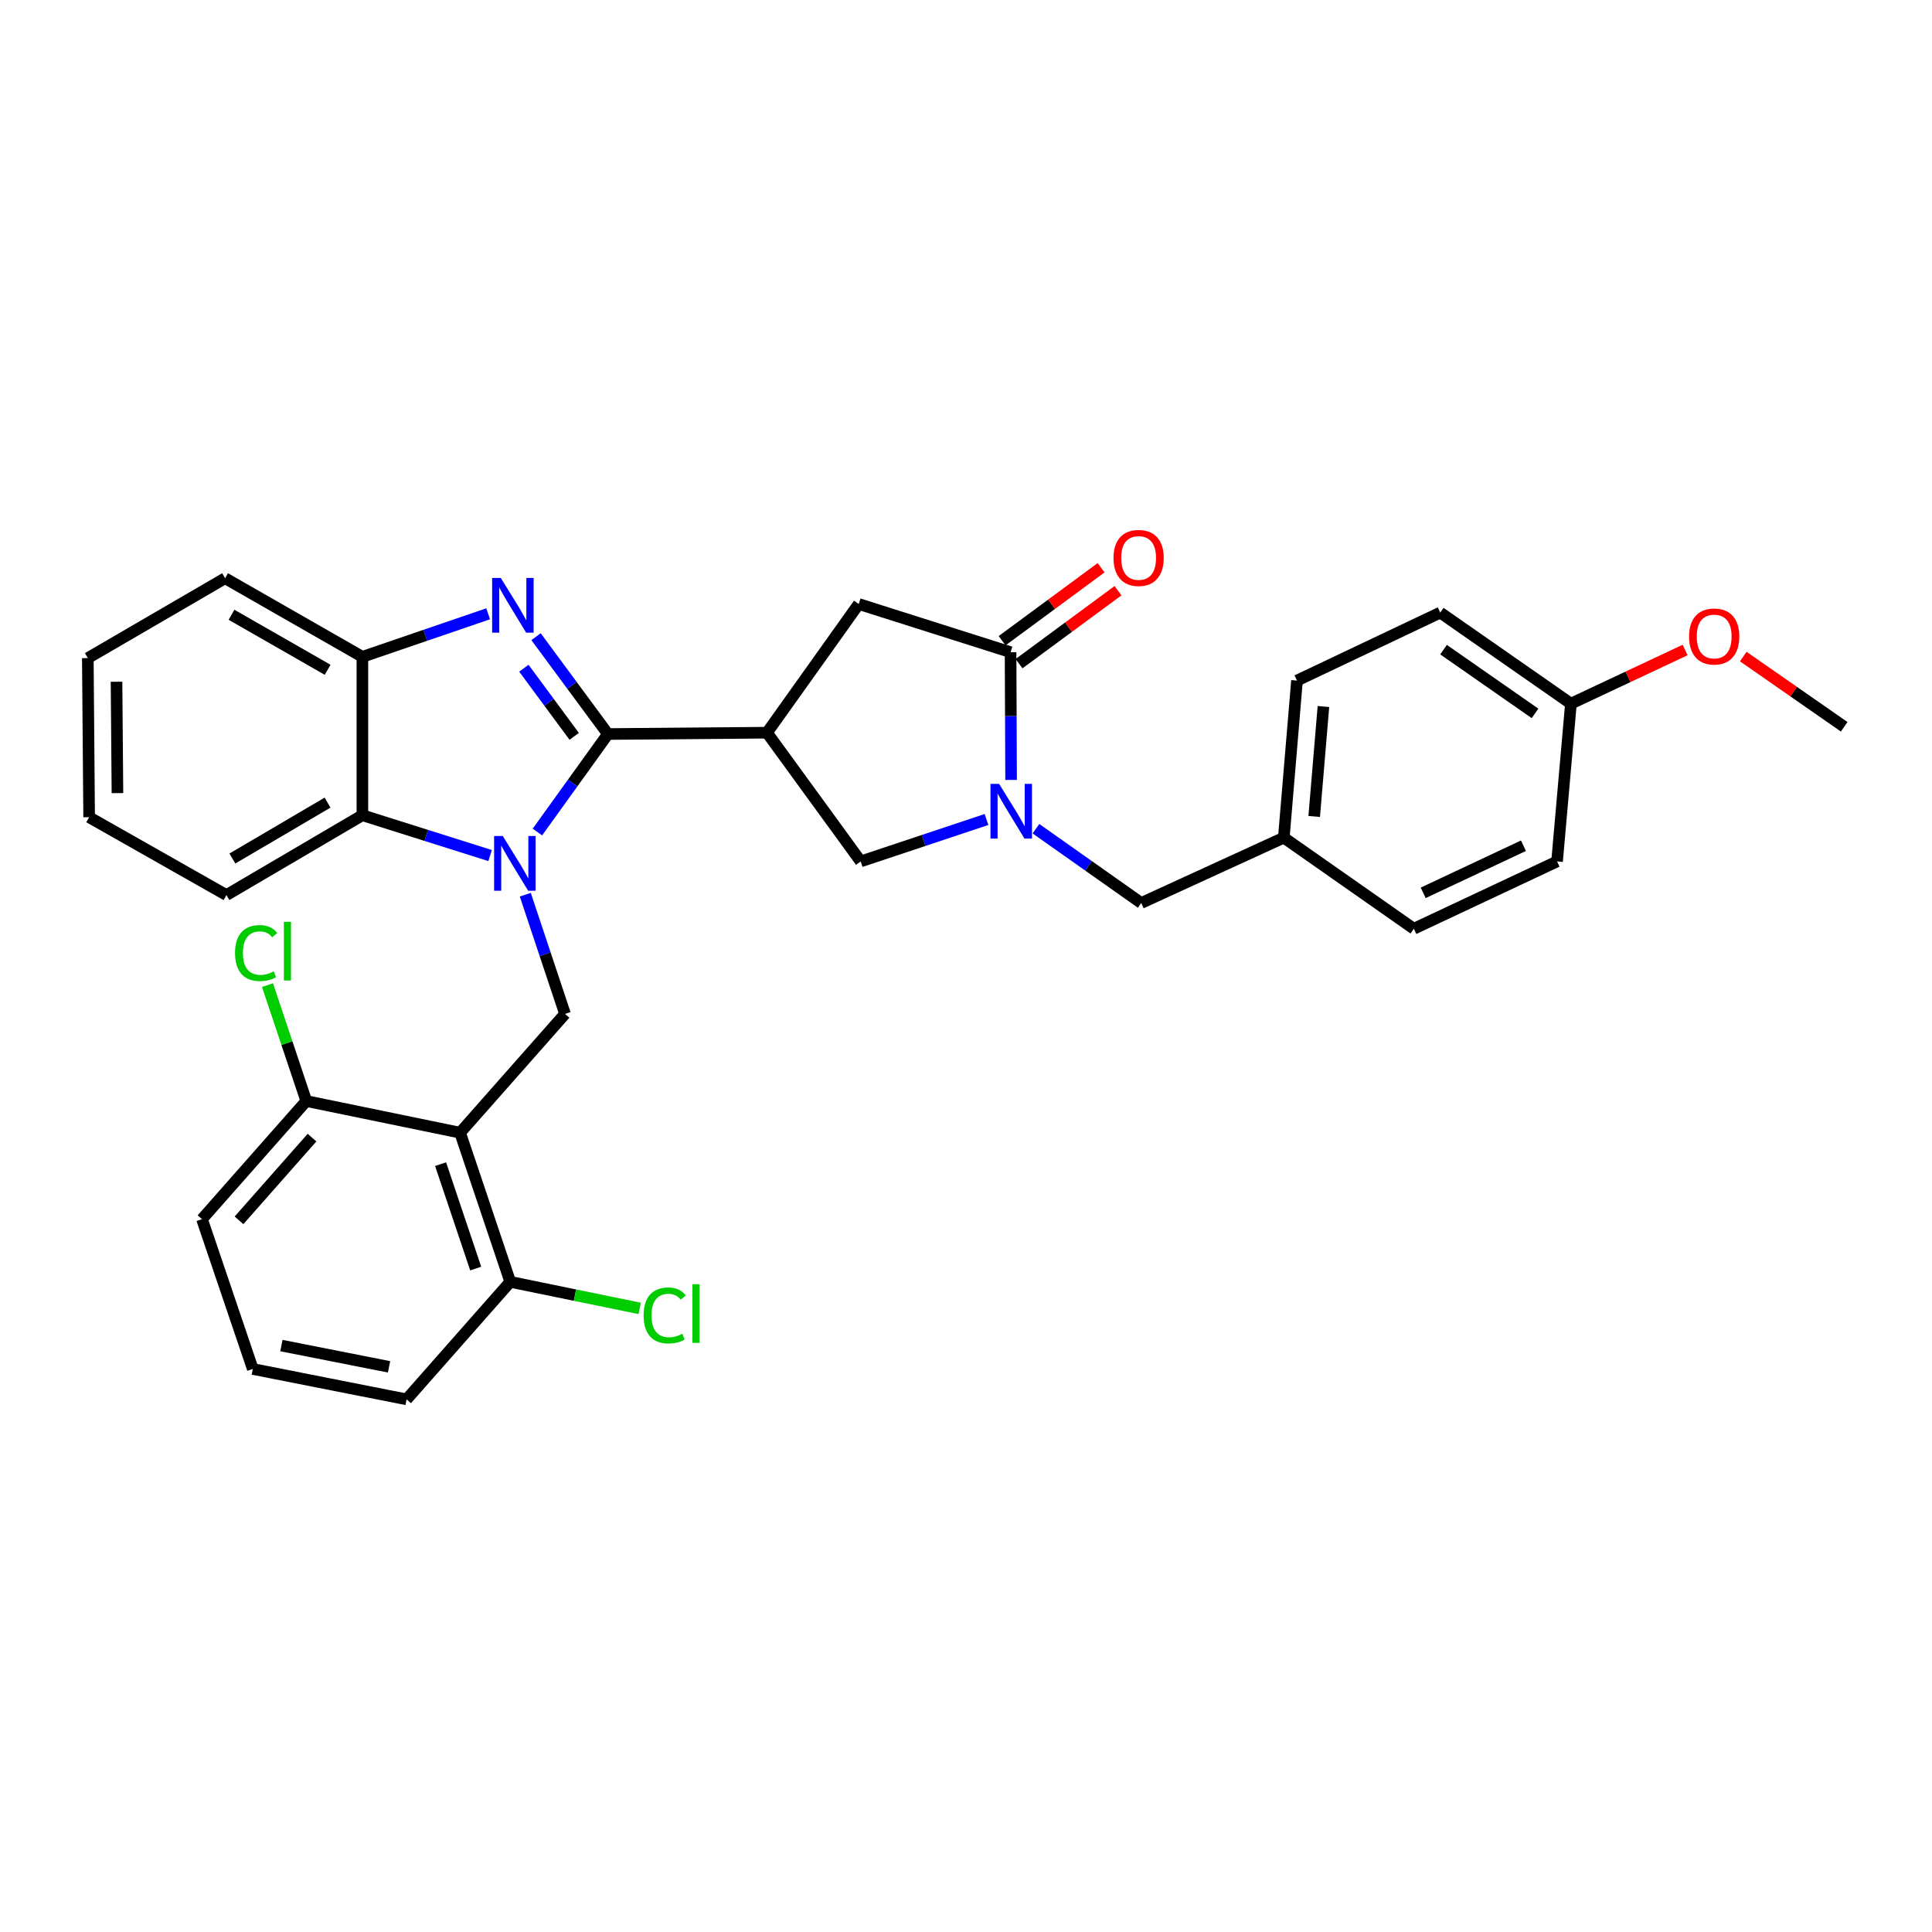 <?xml version='1.0' encoding='iso-8859-1'?>
<svg version='1.1' baseProfile='full'
              xmlns='http://www.w3.org/2000/svg'
                      xmlns:rdkit='http://www.rdkit.org/xml'
                      xmlns:xlink='http://www.w3.org/1999/xlink'
                  xml:space='preserve'
width='1000px' height='1000px' viewBox='0 0 1000 1000'>
<!-- END OF HEADER -->
<rect style='opacity:1.0;fill:#FFFFFF;stroke:none' width='1000' height='1000' x='0' y='0'> </rect>
<path class='bond-0' d='M 314.66,379.929 L 296.411,405.293' style='fill:none;fill-rule:evenodd;stroke:#000000;stroke-width:6px;stroke-linecap:butt;stroke-linejoin:miter;stroke-opacity:1' />
<path class='bond-0' d='M 296.411,405.293 L 278.163,430.658' style='fill:none;fill-rule:evenodd;stroke:#0000FF;stroke-width:6px;stroke-linecap:butt;stroke-linejoin:miter;stroke-opacity:1' />
<path class='bond-1' d='M 314.66,379.929 L 296.056,354.737' style='fill:none;fill-rule:evenodd;stroke:#000000;stroke-width:6px;stroke-linecap:butt;stroke-linejoin:miter;stroke-opacity:1' />
<path class='bond-1' d='M 296.056,354.737 L 277.453,329.545' style='fill:none;fill-rule:evenodd;stroke:#0000FF;stroke-width:6px;stroke-linecap:butt;stroke-linejoin:miter;stroke-opacity:1' />
<path class='bond-1' d='M 297.207,381.138 L 284.185,363.504' style='fill:none;fill-rule:evenodd;stroke:#000000;stroke-width:6px;stroke-linecap:butt;stroke-linejoin:miter;stroke-opacity:1' />
<path class='bond-1' d='M 284.185,363.504 L 271.162,345.869' style='fill:none;fill-rule:evenodd;stroke:#0000FF;stroke-width:6px;stroke-linecap:butt;stroke-linejoin:miter;stroke-opacity:1' />
<path class='bond-2' d='M 314.66,379.929 L 396.991,379.24' style='fill:none;fill-rule:evenodd;stroke:#000000;stroke-width:6px;stroke-linecap:butt;stroke-linejoin:miter;stroke-opacity:1' />
<path class='bond-5' d='M 271.895,463.093 L 282.176,493.943' style='fill:none;fill-rule:evenodd;stroke:#0000FF;stroke-width:6px;stroke-linecap:butt;stroke-linejoin:miter;stroke-opacity:1' />
<path class='bond-5' d='M 282.176,493.943 L 292.458,524.792' style='fill:none;fill-rule:evenodd;stroke:#000000;stroke-width:6px;stroke-linecap:butt;stroke-linejoin:miter;stroke-opacity:1' />
<path class='bond-7' d='M 253.683,442.836 L 220.627,432.4' style='fill:none;fill-rule:evenodd;stroke:#0000FF;stroke-width:6px;stroke-linecap:butt;stroke-linejoin:miter;stroke-opacity:1' />
<path class='bond-7' d='M 220.627,432.4 L 187.571,421.964' style='fill:none;fill-rule:evenodd;stroke:#000000;stroke-width:6px;stroke-linecap:butt;stroke-linejoin:miter;stroke-opacity:1' />
<path class='bond-8' d='M 252.669,317.695 L 220.12,328.836' style='fill:none;fill-rule:evenodd;stroke:#0000FF;stroke-width:6px;stroke-linecap:butt;stroke-linejoin:miter;stroke-opacity:1' />
<path class='bond-8' d='M 220.12,328.836 L 187.571,339.977' style='fill:none;fill-rule:evenodd;stroke:#000000;stroke-width:6px;stroke-linecap:butt;stroke-linejoin:miter;stroke-opacity:1' />
<path class='bond-9' d='M 396.991,379.24 L 445.495,445.871' style='fill:none;fill-rule:evenodd;stroke:#000000;stroke-width:6px;stroke-linecap:butt;stroke-linejoin:miter;stroke-opacity:1' />
<path class='bond-10' d='M 396.991,379.24 L 444.478,312.634' style='fill:none;fill-rule:evenodd;stroke:#000000;stroke-width:6px;stroke-linecap:butt;stroke-linejoin:miter;stroke-opacity:1' />
<path class='bond-3' d='M 510.614,424.169 L 478.055,435.02' style='fill:none;fill-rule:evenodd;stroke:#0000FF;stroke-width:6px;stroke-linecap:butt;stroke-linejoin:miter;stroke-opacity:1' />
<path class='bond-3' d='M 478.055,435.02 L 445.495,445.871' style='fill:none;fill-rule:evenodd;stroke:#000000;stroke-width:6px;stroke-linecap:butt;stroke-linejoin:miter;stroke-opacity:1' />
<path class='bond-11' d='M 536.206,428.939 L 563.45,448.166' style='fill:none;fill-rule:evenodd;stroke:#0000FF;stroke-width:6px;stroke-linecap:butt;stroke-linejoin:miter;stroke-opacity:1' />
<path class='bond-11' d='M 563.45,448.166 L 590.694,467.393' style='fill:none;fill-rule:evenodd;stroke:#000000;stroke-width:6px;stroke-linecap:butt;stroke-linejoin:miter;stroke-opacity:1' />
<path class='bond-33' d='M 523.341,403.688 L 523.206,370.631' style='fill:none;fill-rule:evenodd;stroke:#0000FF;stroke-width:6px;stroke-linecap:butt;stroke-linejoin:miter;stroke-opacity:1' />
<path class='bond-33' d='M 523.206,370.631 L 523.071,337.574' style='fill:none;fill-rule:evenodd;stroke:#000000;stroke-width:6px;stroke-linecap:butt;stroke-linejoin:miter;stroke-opacity:1' />
<path class='bond-4' d='M 238.141,586.283 L 292.458,524.792' style='fill:none;fill-rule:evenodd;stroke:#000000;stroke-width:6px;stroke-linecap:butt;stroke-linejoin:miter;stroke-opacity:1' />
<path class='bond-12' d='M 238.141,586.283 L 264.106,663.482' style='fill:none;fill-rule:evenodd;stroke:#000000;stroke-width:6px;stroke-linecap:butt;stroke-linejoin:miter;stroke-opacity:1' />
<path class='bond-12' d='M 228.048,602.567 L 246.224,656.607' style='fill:none;fill-rule:evenodd;stroke:#000000;stroke-width:6px;stroke-linecap:butt;stroke-linejoin:miter;stroke-opacity:1' />
<path class='bond-13' d='M 238.141,586.283 L 158.54,569.893' style='fill:none;fill-rule:evenodd;stroke:#000000;stroke-width:6px;stroke-linecap:butt;stroke-linejoin:miter;stroke-opacity:1' />
<path class='bond-6' d='M 523.071,337.574 L 444.478,312.634' style='fill:none;fill-rule:evenodd;stroke:#000000;stroke-width:6px;stroke-linecap:butt;stroke-linejoin:miter;stroke-opacity:1' />
<path class='bond-14' d='M 527.45,343.514 L 553.06,324.632' style='fill:none;fill-rule:evenodd;stroke:#000000;stroke-width:6px;stroke-linecap:butt;stroke-linejoin:miter;stroke-opacity:1' />
<path class='bond-14' d='M 553.06,324.632 L 578.67,305.751' style='fill:none;fill-rule:evenodd;stroke:#FF0000;stroke-width:6px;stroke-linecap:butt;stroke-linejoin:miter;stroke-opacity:1' />
<path class='bond-14' d='M 518.692,331.635 L 544.302,312.754' style='fill:none;fill-rule:evenodd;stroke:#000000;stroke-width:6px;stroke-linecap:butt;stroke-linejoin:miter;stroke-opacity:1' />
<path class='bond-14' d='M 544.302,312.754 L 569.912,293.873' style='fill:none;fill-rule:evenodd;stroke:#FF0000;stroke-width:6px;stroke-linecap:butt;stroke-linejoin:miter;stroke-opacity:1' />
<path class='bond-23' d='M 187.571,421.964 L 117.202,463.285' style='fill:none;fill-rule:evenodd;stroke:#000000;stroke-width:6px;stroke-linecap:butt;stroke-linejoin:miter;stroke-opacity:1' />
<path class='bond-23' d='M 169.543,415.436 L 120.284,444.361' style='fill:none;fill-rule:evenodd;stroke:#000000;stroke-width:6px;stroke-linecap:butt;stroke-linejoin:miter;stroke-opacity:1' />
<path class='bond-32' d='M 187.571,421.964 L 187.571,339.977' style='fill:none;fill-rule:evenodd;stroke:#000000;stroke-width:6px;stroke-linecap:butt;stroke-linejoin:miter;stroke-opacity:1' />
<path class='bond-24' d='M 187.571,339.977 L 116.505,299.295' style='fill:none;fill-rule:evenodd;stroke:#000000;stroke-width:6px;stroke-linecap:butt;stroke-linejoin:miter;stroke-opacity:1' />
<path class='bond-24' d='M 169.58,346.682 L 119.833,318.204' style='fill:none;fill-rule:evenodd;stroke:#000000;stroke-width:6px;stroke-linecap:butt;stroke-linejoin:miter;stroke-opacity:1' />
<path class='bond-15' d='M 590.694,467.393 L 664.499,433.565' style='fill:none;fill-rule:evenodd;stroke:#000000;stroke-width:6px;stroke-linecap:butt;stroke-linejoin:miter;stroke-opacity:1' />
<path class='bond-17' d='M 264.106,663.482 L 297.599,670.355' style='fill:none;fill-rule:evenodd;stroke:#000000;stroke-width:6px;stroke-linecap:butt;stroke-linejoin:miter;stroke-opacity:1' />
<path class='bond-17' d='M 297.599,670.355 L 331.092,677.228' style='fill:none;fill-rule:evenodd;stroke:#00CC00;stroke-width:6px;stroke-linecap:butt;stroke-linejoin:miter;stroke-opacity:1' />
<path class='bond-28' d='M 264.106,663.482 L 210.454,724.308' style='fill:none;fill-rule:evenodd;stroke:#000000;stroke-width:6px;stroke-linecap:butt;stroke-linejoin:miter;stroke-opacity:1' />
<path class='bond-16' d='M 158.54,569.893 L 148.5,539.898' style='fill:none;fill-rule:evenodd;stroke:#000000;stroke-width:6px;stroke-linecap:butt;stroke-linejoin:miter;stroke-opacity:1' />
<path class='bond-16' d='M 148.5,539.898 L 138.46,509.902' style='fill:none;fill-rule:evenodd;stroke:#00CC00;stroke-width:6px;stroke-linecap:butt;stroke-linejoin:miter;stroke-opacity:1' />
<path class='bond-27' d='M 158.54,569.893 L 104.551,631.04' style='fill:none;fill-rule:evenodd;stroke:#000000;stroke-width:6px;stroke-linecap:butt;stroke-linejoin:miter;stroke-opacity:1' />
<path class='bond-27' d='M 161.504,588.833 L 123.712,631.635' style='fill:none;fill-rule:evenodd;stroke:#000000;stroke-width:6px;stroke-linecap:butt;stroke-linejoin:miter;stroke-opacity:1' />
<path class='bond-19' d='M 664.499,433.565 L 731.803,480.716' style='fill:none;fill-rule:evenodd;stroke:#000000;stroke-width:6px;stroke-linecap:butt;stroke-linejoin:miter;stroke-opacity:1' />
<path class='bond-20' d='M 664.499,433.565 L 671.321,352.266' style='fill:none;fill-rule:evenodd;stroke:#000000;stroke-width:6px;stroke-linecap:butt;stroke-linejoin:miter;stroke-opacity:1' />
<path class='bond-20' d='M 680.228,422.604 L 685.003,365.695' style='fill:none;fill-rule:evenodd;stroke:#000000;stroke-width:6px;stroke-linecap:butt;stroke-linejoin:miter;stroke-opacity:1' />
<path class='bond-18' d='M 813.109,364.212 L 745.47,317.078' style='fill:none;fill-rule:evenodd;stroke:#000000;stroke-width:6px;stroke-linecap:butt;stroke-linejoin:miter;stroke-opacity:1' />
<path class='bond-18' d='M 794.526,369.25 L 747.178,336.256' style='fill:none;fill-rule:evenodd;stroke:#000000;stroke-width:6px;stroke-linecap:butt;stroke-linejoin:miter;stroke-opacity:1' />
<path class='bond-25' d='M 813.109,364.212 L 842.66,350.326' style='fill:none;fill-rule:evenodd;stroke:#000000;stroke-width:6px;stroke-linecap:butt;stroke-linejoin:miter;stroke-opacity:1' />
<path class='bond-25' d='M 842.66,350.326 L 872.21,336.439' style='fill:none;fill-rule:evenodd;stroke:#FF0000;stroke-width:6px;stroke-linecap:butt;stroke-linejoin:miter;stroke-opacity:1' />
<path class='bond-36' d='M 813.109,364.212 L 805.935,445.871' style='fill:none;fill-rule:evenodd;stroke:#000000;stroke-width:6px;stroke-linecap:butt;stroke-linejoin:miter;stroke-opacity:1' />
<path class='bond-22' d='M 731.803,480.716 L 805.935,445.871' style='fill:none;fill-rule:evenodd;stroke:#000000;stroke-width:6px;stroke-linecap:butt;stroke-linejoin:miter;stroke-opacity:1' />
<path class='bond-22' d='M 736.645,462.133 L 788.538,437.742' style='fill:none;fill-rule:evenodd;stroke:#000000;stroke-width:6px;stroke-linecap:butt;stroke-linejoin:miter;stroke-opacity:1' />
<path class='bond-21' d='M 671.321,352.266 L 745.47,317.078' style='fill:none;fill-rule:evenodd;stroke:#000000;stroke-width:6px;stroke-linecap:butt;stroke-linejoin:miter;stroke-opacity:1' />
<path class='bond-30' d='M 117.202,463.285 L 46.135,422.989' style='fill:none;fill-rule:evenodd;stroke:#000000;stroke-width:6px;stroke-linecap:butt;stroke-linejoin:miter;stroke-opacity:1' />
<path class='bond-31' d='M 116.505,299.295 L 45.455,340.633' style='fill:none;fill-rule:evenodd;stroke:#000000;stroke-width:6px;stroke-linecap:butt;stroke-linejoin:miter;stroke-opacity:1' />
<path class='bond-29' d='M 902.308,339.838 L 928.427,358.01' style='fill:none;fill-rule:evenodd;stroke:#FF0000;stroke-width:6px;stroke-linecap:butt;stroke-linejoin:miter;stroke-opacity:1' />
<path class='bond-29' d='M 928.427,358.01 L 954.545,376.182' style='fill:none;fill-rule:evenodd;stroke:#000000;stroke-width:6px;stroke-linecap:butt;stroke-linejoin:miter;stroke-opacity:1' />
<path class='bond-26' d='M 130.852,708.583 L 104.551,631.04' style='fill:none;fill-rule:evenodd;stroke:#000000;stroke-width:6px;stroke-linecap:butt;stroke-linejoin:miter;stroke-opacity:1' />
<path class='bond-35' d='M 130.852,708.583 L 210.454,724.308' style='fill:none;fill-rule:evenodd;stroke:#000000;stroke-width:6px;stroke-linecap:butt;stroke-linejoin:miter;stroke-opacity:1' />
<path class='bond-35' d='M 145.653,696.464 L 201.374,707.472' style='fill:none;fill-rule:evenodd;stroke:#000000;stroke-width:6px;stroke-linecap:butt;stroke-linejoin:miter;stroke-opacity:1' />
<path class='bond-34' d='M 46.135,422.989 L 45.455,340.633' style='fill:none;fill-rule:evenodd;stroke:#000000;stroke-width:6px;stroke-linecap:butt;stroke-linejoin:miter;stroke-opacity:1' />
<path class='bond-34' d='M 60.79,410.513 L 60.314,352.864' style='fill:none;fill-rule:evenodd;stroke:#000000;stroke-width:6px;stroke-linecap:butt;stroke-linejoin:miter;stroke-opacity:1' />
<path  class='atom-1' d='M 260.232 432.72
L 269.512 447.72
Q 270.432 449.2, 271.912 451.88
Q 273.392 454.56, 273.472 454.72
L 273.472 432.72
L 277.232 432.72
L 277.232 461.04
L 273.352 461.04
L 263.392 444.64
Q 262.232 442.72, 260.992 440.52
Q 259.792 438.32, 259.432 437.64
L 259.432 461.04
L 255.752 461.04
L 255.752 432.72
L 260.232 432.72
' fill='#0000FF'/>
<path  class='atom-2' d='M 259.207 299.154
L 268.487 314.154
Q 269.407 315.634, 270.887 318.314
Q 272.367 320.994, 272.447 321.154
L 272.447 299.154
L 276.207 299.154
L 276.207 327.474
L 272.327 327.474
L 262.367 311.074
Q 261.207 309.154, 259.967 306.954
Q 258.767 304.754, 258.407 304.074
L 258.407 327.474
L 254.727 327.474
L 254.727 299.154
L 259.207 299.154
' fill='#0000FF'/>
<path  class='atom-4' d='M 517.147 405.746
L 526.427 420.746
Q 527.347 422.226, 528.827 424.906
Q 530.307 427.586, 530.387 427.746
L 530.387 405.746
L 534.147 405.746
L 534.147 434.066
L 530.267 434.066
L 520.307 417.666
Q 519.147 415.746, 517.907 413.546
Q 516.707 411.346, 516.347 410.666
L 516.347 434.066
L 512.667 434.066
L 512.667 405.746
L 517.147 405.746
' fill='#0000FF'/>
<path  class='atom-15' d='M 576.35 288.79
Q 576.35 281.99, 579.71 278.19
Q 583.07 274.39, 589.35 274.39
Q 595.63 274.39, 598.99 278.19
Q 602.35 281.99, 602.35 288.79
Q 602.35 295.67, 598.95 299.59
Q 595.55 303.47, 589.35 303.47
Q 583.11 303.47, 579.71 299.59
Q 576.35 295.71, 576.35 288.79
M 589.35 300.27
Q 593.67 300.27, 595.99 297.39
Q 598.35 294.47, 598.35 288.79
Q 598.35 283.23, 595.99 280.43
Q 593.67 277.59, 589.35 277.59
Q 585.03 277.59, 582.67 280.39
Q 580.35 283.19, 580.35 288.79
Q 580.35 294.51, 582.67 297.39
Q 585.03 300.27, 589.35 300.27
' fill='#FF0000'/>
<path  class='atom-17' d='M 121.654 493.297
Q 121.654 486.257, 124.934 482.577
Q 128.254 478.857, 134.534 478.857
Q 140.374 478.857, 143.494 482.977
L 140.854 485.137
Q 138.574 482.137, 134.534 482.137
Q 130.254 482.137, 127.974 485.017
Q 125.734 487.857, 125.734 493.297
Q 125.734 498.897, 128.054 501.777
Q 130.414 504.657, 134.974 504.657
Q 138.094 504.657, 141.734 502.777
L 142.854 505.777
Q 141.374 506.737, 139.134 507.297
Q 136.894 507.857, 134.414 507.857
Q 128.254 507.857, 124.934 504.097
Q 121.654 500.337, 121.654 493.297
' fill='#00CC00'/>
<path  class='atom-17' d='M 146.934 477.137
L 150.614 477.137
L 150.614 507.497
L 146.934 507.497
L 146.934 477.137
' fill='#00CC00'/>
<path  class='atom-18' d='M 333.132 680.868
Q 333.132 673.828, 336.412 670.148
Q 339.732 666.428, 346.012 666.428
Q 351.852 666.428, 354.972 670.548
L 352.332 672.708
Q 350.052 669.708, 346.012 669.708
Q 341.732 669.708, 339.452 672.588
Q 337.212 675.428, 337.212 680.868
Q 337.212 686.468, 339.532 689.348
Q 341.892 692.228, 346.452 692.228
Q 349.572 692.228, 353.212 690.348
L 354.332 693.348
Q 352.852 694.308, 350.612 694.868
Q 348.372 695.428, 345.892 695.428
Q 339.732 695.428, 336.412 691.668
Q 333.132 687.908, 333.132 680.868
' fill='#00CC00'/>
<path  class='atom-18' d='M 358.412 664.708
L 362.092 664.708
L 362.092 695.068
L 358.412 695.068
L 358.412 664.708
' fill='#00CC00'/>
<path  class='atom-26' d='M 874.259 329.447
Q 874.259 322.647, 877.619 318.847
Q 880.979 315.047, 887.259 315.047
Q 893.539 315.047, 896.899 318.847
Q 900.259 322.647, 900.259 329.447
Q 900.259 336.327, 896.859 340.247
Q 893.459 344.127, 887.259 344.127
Q 881.019 344.127, 877.619 340.247
Q 874.259 336.367, 874.259 329.447
M 887.259 340.927
Q 891.579 340.927, 893.899 338.047
Q 896.259 335.127, 896.259 329.447
Q 896.259 323.887, 893.899 321.087
Q 891.579 318.247, 887.259 318.247
Q 882.939 318.247, 880.579 321.047
Q 878.259 323.847, 878.259 329.447
Q 878.259 335.167, 880.579 338.047
Q 882.939 340.927, 887.259 340.927
' fill='#FF0000'/>
</svg>
